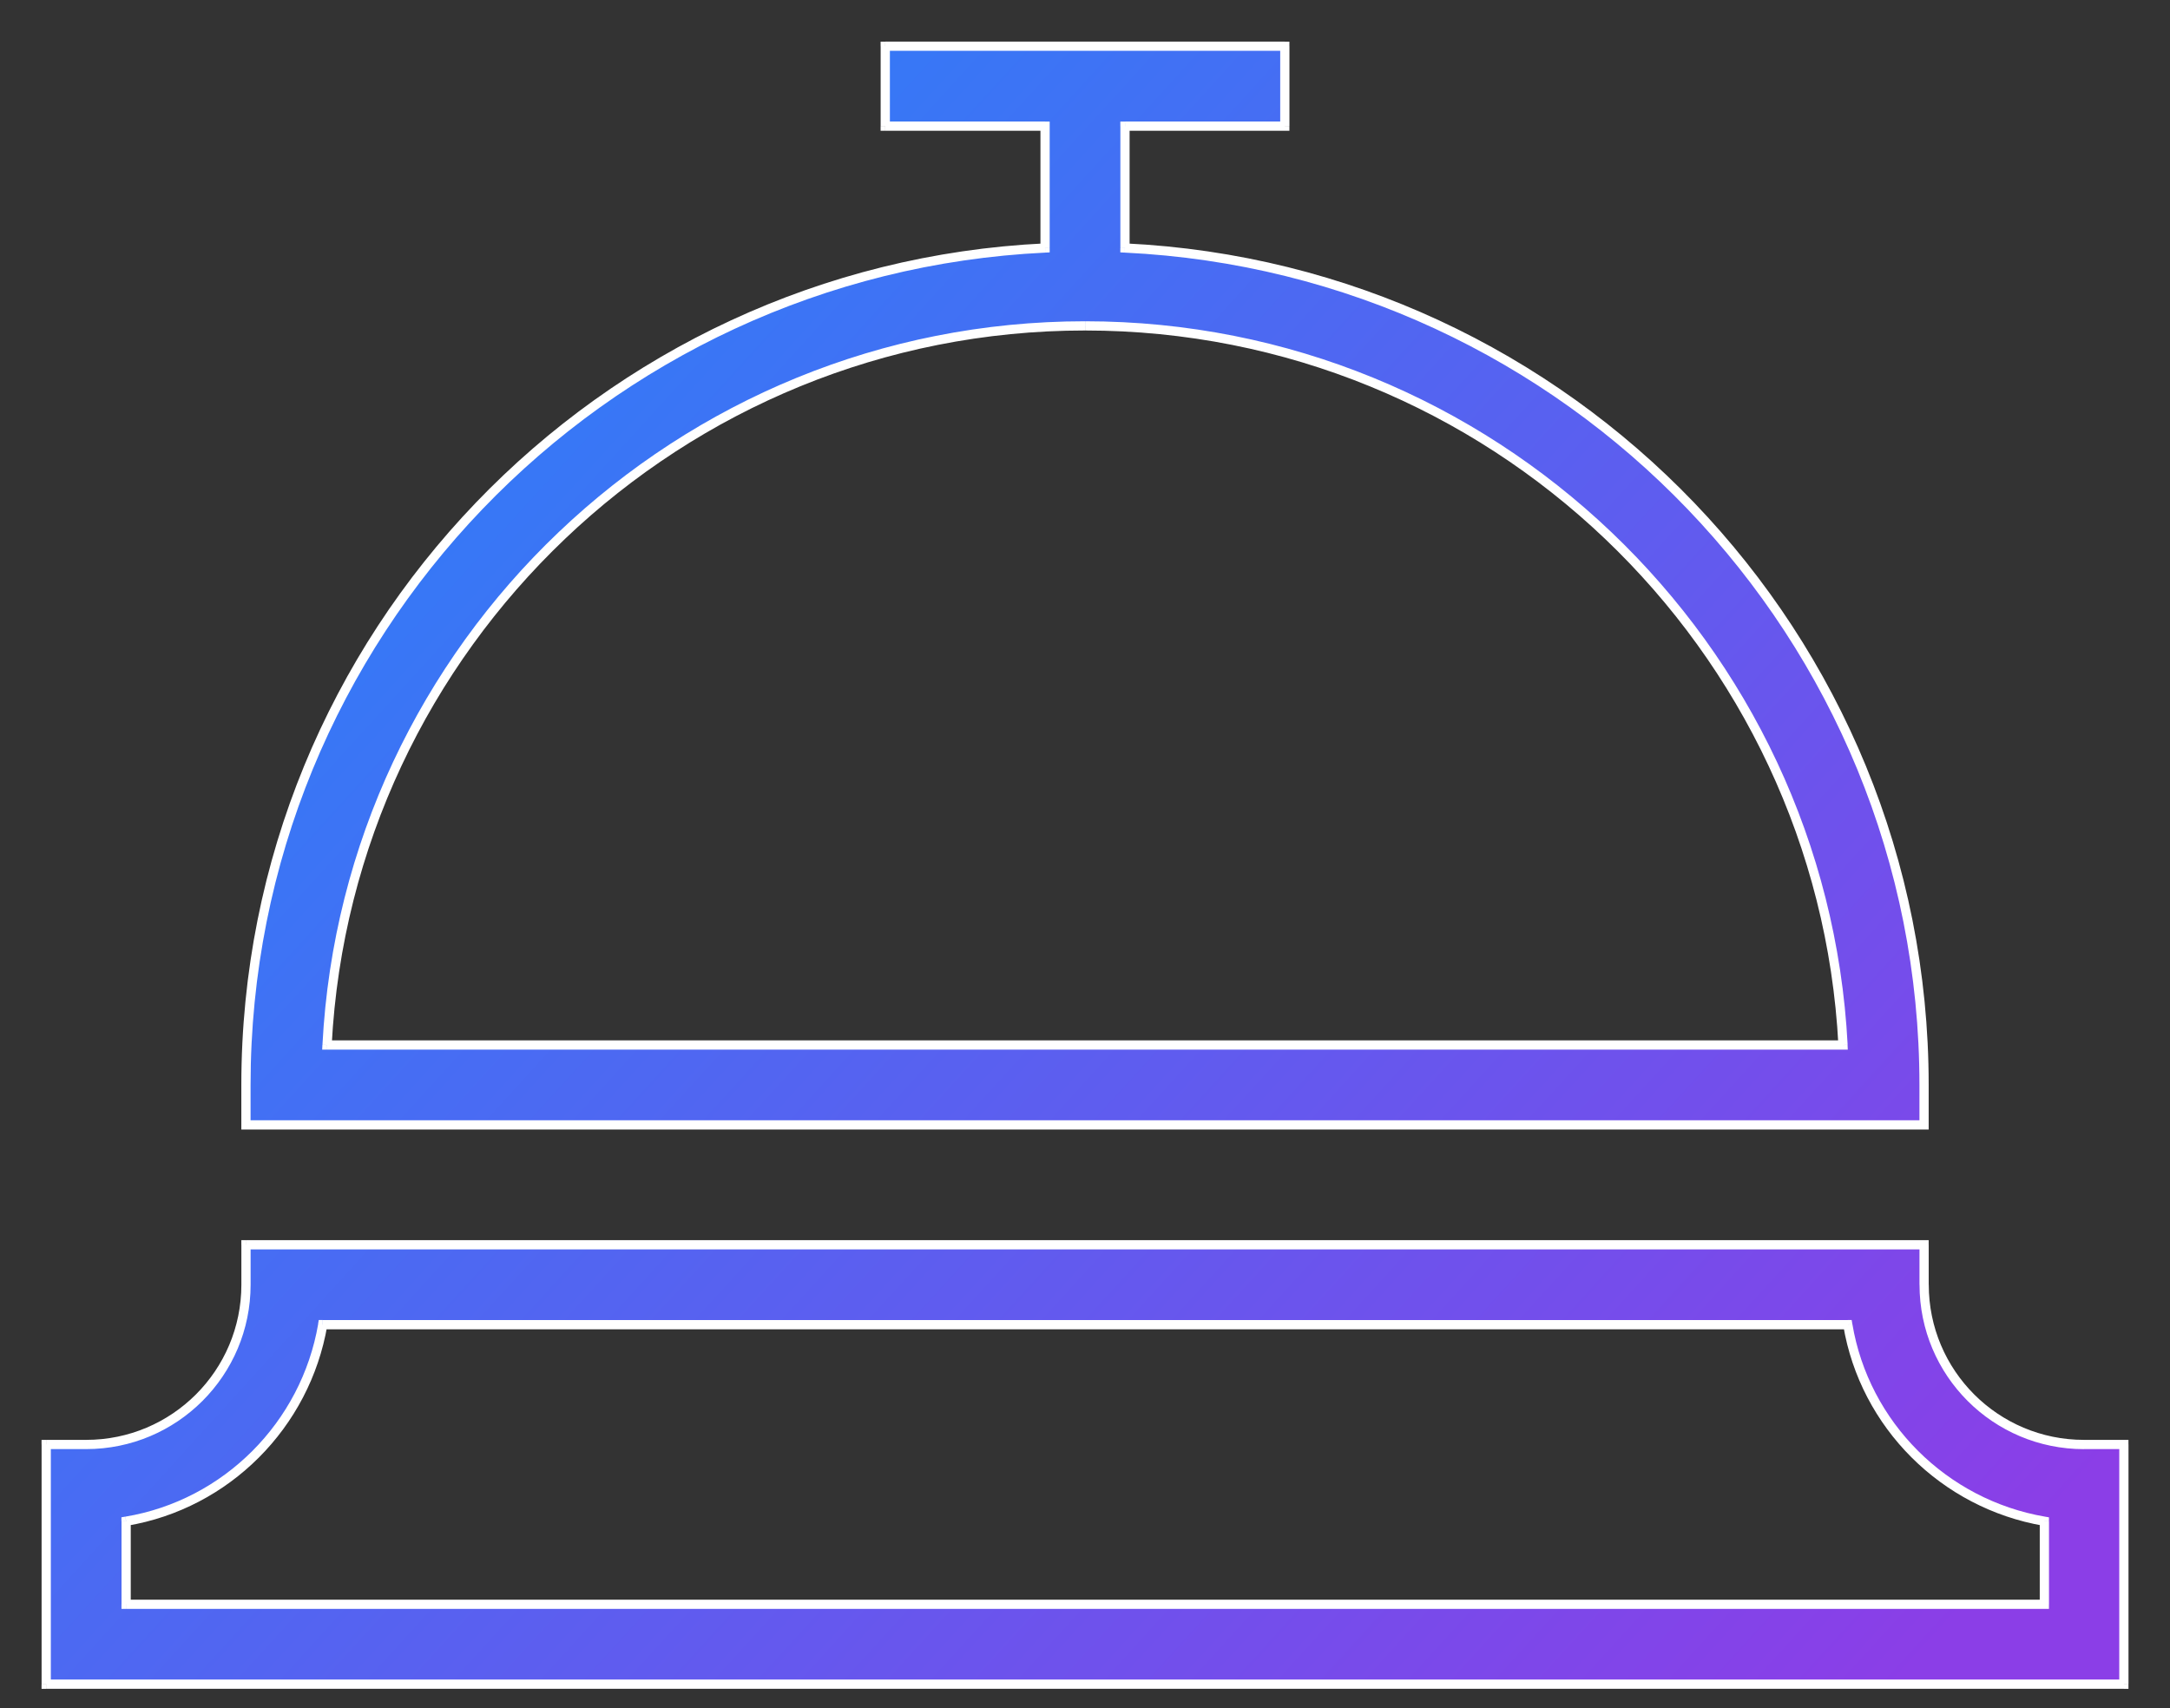 <svg fill="none" height="37" viewBox="0 0 47 37" width="47" xmlns="http://www.w3.org/2000/svg" xmlns:xlink="http://www.w3.org/1999/xlink"><rect x="0" y="0" width="47" height="37" fill="#333333" stroke="none"/><linearGradient id="a" gradientUnits="userSpaceOnUse" x1="18.181" x2="63.888" y1="-30.044" y2="11.576"><stop offset="0" stop-color="#0997fe"/><stop offset="1" stop-color="#8b3ee7"/></linearGradient><path clip-rule="evenodd" d="m24.365 5.372c9.614.459 17.308 8.403 17.308 18.13v.865h-36.346v-.865c0-9.727 7.693-17.671 17.308-18.13v-2.639h-3.462v-1.731h8.654v1.731h-3.462zm-.865 1.688c-8.775 0-15.966 6.914-16.416 15.577h32.833c-.45-8.662-7.641-15.577-16.416-15.577zm18.173 20.769c0 1.913 1.549 3.462 3.462 3.462h.865v5.192h-45v-5.192h.865c1.913 0 3.462-1.549 3.462-3.462v-.865h36.346zm-38.942 5.123v1.8h41.538.009v-1.8c-2.172-.372-3.894-2.086-4.258-4.258h-33.032c-.372 2.172-2.086 3.894-4.258 4.258z" fill="url(#a)" fill-rule="evenodd"/><path d="m24.365 5.372h-.1v.095l.095.005zm17.308 18.995v.1h.1v-.1zm-36.346 0h-.1v.1h.1zm17.308-18.995.005.1.095-.005v-.095zm0-2.639h.1v-.1h-.1zm-3.462 0h-.1v.1h.1zm0-1.731v-.1h-.1v.1zm8.654 0h.1v-.1h-.1zm0 1.731v.1h.1v-.1zm-3.462 0v-.1h-.1v.1zm-17.282 19.904-.1-.005-.005.105h.105zm32.833 0v.1h.105l-.005-.105zm6.084 8.654h.1v-.1h-.1zm0 5.192v.1h.1v-.1zm-45 0h-.1v.1h.1zm0-5.192v-.1h-.1v.1zm4.327-4.327v-.1h-.1v.1zm36.346 0h.1v-.1h-.1zm-38.942 7.788h-.1v.1h.1zm0-1.8-.017-.099-.084.014v.085zm41.547 1.8v.1h.1v-.1zm0-1.8h.1v-.084l-.083-.014zm-4.258-4.258.099-.017-.014-.084h-.085zm-33.032 0v-.1h-.084l-.014.083zm34.785-5.192c0-9.781-7.736-17.769-17.403-18.23l-.009.2c9.562.456 17.212 8.357 17.212 18.03zm0 .865v-.865h-.2v.865zm-36.446.1h36.346v-.2h-36.346zm-.1-.965v.865h.2v-.865zm17.403-18.23c-9.667.461-17.403 8.449-17.403 18.23h.2c0-9.673 7.651-17.574 17.212-18.03zm-.095-2.54v2.639h.2v-2.639zm-3.361.1h3.462v-.2h-3.462zm-.1-1.831v1.731h.2v-1.731zm8.754-.1h-8.654v.2h8.654zm.1 1.831v-1.731h-.2v1.731zm-3.562.1h3.462v-.2h-3.462zm.1 2.539v-2.639h-.2v2.639zm-17.282 17.27c.447-8.61 7.595-15.482 16.316-15.482v-.2c-8.829 0-16.063 6.956-16.516 15.672zm32.733-.105h-32.833v.2h32.833zm-16.416-15.377c8.722 0 15.869 6.872 16.317 15.482l.2-.01c-.453-8.715-7.688-15.672-16.516-15.672zm21.635 24.031c-1.857 0-3.361-1.504-3.361-3.361h-.2c0 1.968 1.594 3.562 3.562 3.562zm.865 0h-.865v.2h.865zm.1 5.292v-5.192h-.2v5.192zm-45.1.1h45v-.2h-45zm-.1-5.292v5.192h.2v-5.192zm.965-.1h-.865v.2h.865zm3.362-3.361c0 1.857-1.504 3.361-3.362 3.361v.2c1.968 0 3.562-1.594 3.562-3.562zm0-.865v.865h.2v-.865zm36.446-.1h-36.346v.2h36.346zm.1.965v-.865h-.2v.865zm-38.942 6.923v-1.8h-.2v1.8zm41.438-.1h-41.538v.2h41.538zm.009 0h-.009v.2h.009zm-.1-1.7v1.8h.2v-1.8zm-4.256-4.241c.37 2.215 2.126 3.961 4.339 4.34l.034-.197c-2.131-.365-3.82-2.046-4.176-4.176zm-32.933.084h33.032v-.2h-33.032zm-4.241 4.256c2.215-.371 3.961-2.126 4.34-4.34l-.197-.034c-.365 2.131-2.046 3.82-4.176 4.176z" fill="#fff"/></svg>